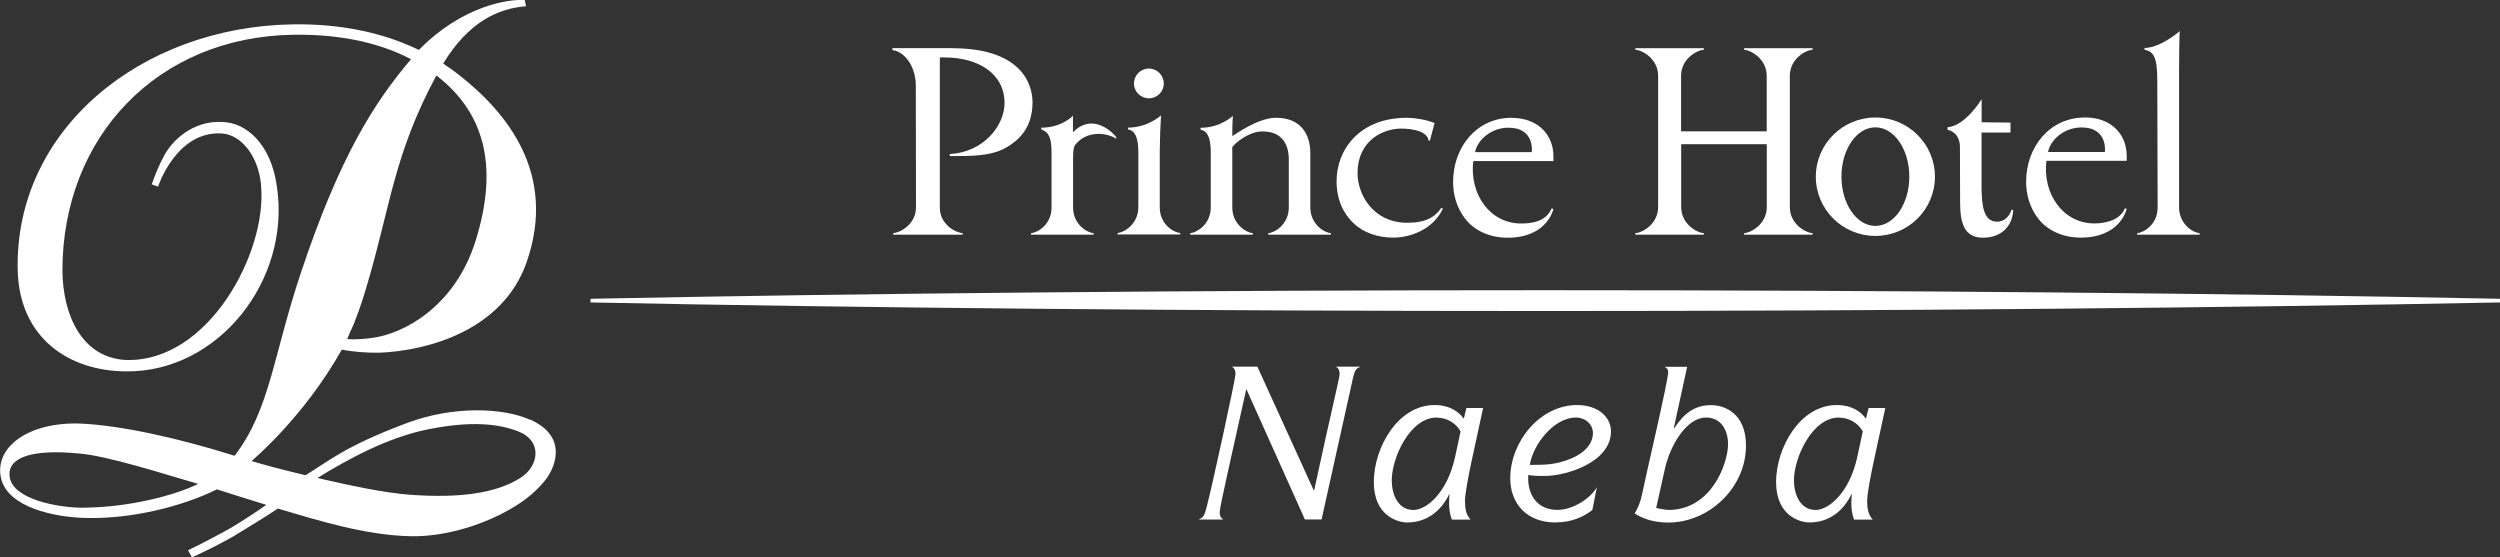 <?xml version="1.0" encoding="UTF-8"?><svg id="_レイヤー_1" xmlns="http://www.w3.org/2000/svg" viewBox="0 0 279.97 62.43"><rect x="0" y="0" width="279.97" height="62.43" fill="#333333" stroke="none"/><defs><style>.cls-1{fill:#fff;stroke-width:0px;}</style></defs><path class="cls-1" d="M59.34,47c-3.02-1.36-8.6-1.55-13.68.34-7.2,2.69-8.97,4.4-11.45,5.88-2.68-.64-4.69-1.18-6.04-1.59,0,0,5.84-4.86,10.11-12.48,1.14.24,2.76.37,4.19.35,5.36-.21,13.83-2.45,16.51-10.15,3.45-9.93-2.25-16.8-7.63-21-.55-.43-1.13-.84-1.72-1.23,2.85-4.68,6.14-6.17,9.28-6.42l-.14-.7c-1.82-.11-6.97.61-11.86,5.59-3.98-1.92-8.74-2.96-14.22-2.86C15.79,3.03,1.66,14.5,1.98,30.2c.16,7.65,5.74,11.36,12.14,11.39,10.29.11,18.47-10.17,16.89-20.69-.65-4.75-3.39-7.15-6.08-7.24-3.45-.2-5.76,2.24-6.55,3.78-.59,1.05-.97,2.07-1.39,3.2l.71.26s2.01-6.21,7.08-5.96c2.22.11,4.14,2.51,4.45,5.72v.13c.72,7.32-5.83,19.89-15.23,19.52-4.85-.32-6.98-5.04-7.01-10.06.03-14.92,10.62-26.14,25.88-26.36,4.4-.06,9.08.6,13.16,2.74-4.19,4.93-8,10.97-12.31,23.84-3.17,9.47-3.46,15.36-7.45,20.57-6.25-1.97-12.77-3.42-17.35-3.61-5.87-.17-9.53,2.72-8.82,6.06.71,3.34,6.01,4.46,9.67,4.52,4.91.09,10.49-1.22,14.52-3.21,1.19.38,3.42,1.09,5.54,1.74,0,0-2.27,1.59-4.21,2.71-.53.3-2.68,1.47-4.56,2.37l.43.8c1.3-.59,2.96-1.4,4.64-2.35,1.9-1.19,3.26-1.96,4.98-3.12,4.59,1.36,9.95,3.02,14.93,3.1,3.79.07,8.32-1.27,11.78-3.44,1.27-.8,2.39-1.76,3.28-2.89.96-1.22,2.65-4.76-1.71-6.73ZM41,32.27c2.74-9.11,3.04-14.84,7.87-23.82,5.74,4.42,6.83,10.68,4.4,18.49-2.33,7.49-8.16,10.47-11.63,10.91-.79.1-1.89.21-2.76.12l.4-.94c.58-1.17,1.24-3.15,1.72-4.75ZM9.39,56.86c-2.98.01-7.93-.96-8.3-3.42-.35-2.37,2.84-3.11,7.57-2.67,3.29.21,10.08,2.44,13.53,3.42-2.68,1.33-7.91,2.64-12.8,2.66ZM58.31,53.5c-2.74,1.76-6.86,2.29-12.22,1.92-3.16-.22-7.06-1.1-10.55-1.89,3.44-2.11,7.92-4.59,12.59-5.49,4.67-.91,7.68-.59,9.88.26,2.8,1.08,2.33,3.9.3,5.2Z"/><path class="cls-1" d="M173.05,32.5c-39.72,0-76.52.35-106.92.96v.41c30.4.61,67.2.96,106.92.96s76.52-.36,106.92-.96v-.41c-30.39-.61-67.2-.96-106.92-.96Z"/><path class="cls-1" d="M139.61,43.61h-.05c-1.45,6.61-2.97,13.15-2.97,13.73,0,.44.09.61.4.84h-2.76c.47-.21.63-.35.86-1.24.63-2.33,3.27-14.52,3.27-15.04,0-.44-.09-.61-.4-.84h2.85l6.31,13.85h.05c1.94-8.99,2.85-12.59,2.85-13.01,0-.44-.09-.61-.4-.84h2.73c-.47.21-.61.35-.82,1.21l-3.53,15.9h-1.87l-6.54-14.57Z"/><path class="cls-1" d="M162.28,56.29c0-.37.02-.63.05-.93h-.05c-.86,1.8-2.45,3.15-4.69,3.15-1.05,0-3.74-.73-3.74-4.53s2.66-8.62,6.8-8.62c1.8,0,2.8.86,3.22,1.47h.07l.28-1.14h1.87c-.79,3.76-2.03,8.9-2.03,10.42,0,.86.12,1.54.63,2.08h-2.1c-.26-.7-.31-1.31-.31-1.89ZM160.88,46.76c-2.96,0-5.02,4.48-5.02,7.03,0,1.52.66,3.32,2.43,3.32,1.47,0,3.78-1.94,4.65-5.88l.63-2.92c-.56-.98-1.57-1.54-2.69-1.54Z"/><path class="cls-1" d="M174.24,58.51c-3.25.02-5.11-2.1-5.11-4.95,0-4.06,3.29-8.2,7.49-8.2,2.38,0,3.79,1.38,3.79,2.94,0,3.46-4.97,5-7.43,5-.86,0-1.47-.02-1.82-.12-.02.14-.02.28-.02.42,0,2.01,1.17,3.5,3.25,3.5,1.8,0,3.69-1.28,4.44-2.52l-.51,2.54c-.91.7-2.24,1.38-4.06,1.38ZM175.8,51.41c1.94-.77,2.59-1.94,2.59-2.92s-.86-1.73-1.91-1.73c-2.48,0-4.81,3.04-5.16,5.3,1.73,0,2.82,0,4.48-.65Z"/><path class="cls-1" d="M187.5,47.96c1-1.54,2.17-2.59,4.11-2.59,1.54,0,3.92.93,3.92,4.53,0,4.72-4.13,8.62-8.71,8.62-1.89,0-3.06-.58-3.76-1.01.4-.68.63-1.24.82-2.12.47-2.29,2.94-12.77,2.94-13.73,0-.28-.12-.42-.4-.58h2.52l-1.49,6.84.05.05ZM186.82,57.11c4.95,0,6.7-5.37,6.7-7.36,0-1.54-.75-2.99-2.47-2.99-2.19,0-4.02,3.13-4.6,5.74l-.98,4.39c.21.05,1.03.21,1.36.21Z"/><path class="cls-1" d="M207.33,56.29c0-.37.02-.63.05-.93h-.05c-.86,1.8-2.45,3.15-4.69,3.15-1.05,0-3.74-.73-3.74-4.53s2.66-8.62,6.79-8.62c1.8,0,2.8.86,3.22,1.47h.07l.28-1.14h1.87c-.79,3.76-2.03,8.9-2.03,10.42,0,.86.12,1.54.63,2.08h-2.1c-.26-.7-.3-1.31-.3-1.89ZM205.92,46.76c-2.96,0-5.02,4.48-5.02,7.03,0,1.52.66,3.32,2.43,3.32,1.47,0,3.78-1.94,4.65-5.88l.63-2.92c-.56-.98-1.57-1.54-2.69-1.54Z"/><path class="cls-1" d="M157.33,24.94c-3.49-.11-5.3-3.07-5.3-5.55,0-3.37,2.44-4.8,4.47-4.97.93-.08,3.31.06,3.48,1.31l.15.04.52-1.99c-.94-.4-2.33-.59-3.08-.59-5.41,0-7.89,3.66-7.89,7.09,0,2.07.75,3.62,1.89,4.71,1.13,1.08,2.73,1.62,4.46,1.62,1.89,0,4.46-.9,5.56-3.25l-.19-.08c-.87,1.33-2.28,1.72-4.08,1.66Z"/><path class="cls-1" d="M106.65,5.39h-6.71v.23c1.25.1,2.62,1.69,2.62,3.99,0,1.63.02,12.24.02,13.6,0,1.92-1.78,2.85-2.55,2.9v.17h7.78v-.17c-.77-.04-2.56-.95-2.56-2.87V6.43c.16,0,.26,0,.49,0,4.05,0,6.76,1.99,6.76,5.08,0,2.57-2.36,5.54-6.13,5.74v.23c2.26,0,4.57.04,6.28-.94,1.32-.75,2.98-2.13,2.98-5.06,0-2.19-1.37-6.08-8.99-6.08Z"/><path class="cls-1" d="M120.16,14.8v-1.84s-1.24,1.34-3.55,1.34v.2c.8.25,1.15.88,1.15,2.54v6.21c0,1.92-1.6,2.82-2.3,2.86v.17h7.01v-.17c-.7-.04-2.3-.96-2.3-2.88,0,0,0-4.32,0-4.95s-.03-1.75.23-2.04c1.27-1.66,3.52-1.4,4.59-.71l.04-.14c-.74-.96-2.89-2.63-4.87-.58Z"/><path class="cls-1" d="M129.88,23.24v-6.37c.01-1.31.07-2.83.14-3.95,0,0-1.46,1.37-3.68,1.37l-.02.21c.74.1,1.16.83,1.16,2.52v6.19c-.01,1.92-1.63,2.84-2.32,2.88v.17h7.01v-.17c-.7-.04-2.29-.94-2.29-2.86Z"/><path class="cls-1" d="M146.74,23.22v-6.09c0-2.13-1.11-3.94-3.82-3.94-1.66,0-3.52,1.14-4.92,2.05,0-.28,0-1.54.07-2.27,0,0-1.38,1.34-3.61,1.34l-.02.21c.75.14,1.15.84,1.15,2.52v6.18c0,1.92-1.6,2.85-2.3,2.89v.17h7.01v-.17c-.7-.04-2.3-.97-2.3-2.89v-6.75c.46-.6,1.92-1.71,3.26-1.75,2.22-.06,3.07,1.34,3.07,3.15v5.36c0,1.92-1.6,2.84-2.3,2.88v.17h7.01v-.17c-.7-.04-2.3-.97-2.3-2.89Z"/><path class="cls-1" d="M169.28,13.19c-3.91,0-6.55,3.27-6.55,7.19,0,1.4.39,2.9,1.37,4.14.94,1.21,2.61,2.1,4.73,2.1,4.48,0,5.13-3.21,5.13-3.21l-.19-.08c-.66,1.59-2.47,1.7-3.43,1.7-3.49,0-5.8-3.3-5.35-6.99h8.97s.02-.59-.02-1.03c-.21-2.12-1.86-3.81-4.66-3.81ZM171.53,17.04h-6.34c.25-1.36,1.81-2.74,3.74-2.74,2.99,0,2.61,2.74,2.61,2.74Z"/><path class="cls-1" d="M128.66,11.01c.92,0,1.67-.74,1.67-1.66s-.75-1.67-1.67-1.67-1.67.75-1.67,1.67.75,1.66,1.67,1.66Z"/><path class="cls-1" d="M223.63,24.82c-1.48,0-1.69-1.75-1.72-3.72v-6.26s3.24,0,3.24,0v-1.11l-3.23-.04v-2.58s-1.81,3-3.82,3.14v.29s1.31.16,1.39,1.82l.02,6.36c.01,2.19.42,3.92,2.6,3.9,1.95-.01,3.25-1.22,3.35-3.1l-.19-.04c-.26.83-.86,1.34-1.65,1.35Z"/><path class="cls-1" d="M195.3,5.57c.77.04,2.55,1.01,2.55,2.93v6.21h-9.59v-6.21c0-1.92,1.78-2.89,2.55-2.93v-.17h-7.67v.17c.77.04,2.55,1.01,2.55,2.93v14.68c0,1.92-1.77,2.89-2.55,2.93v.17h7.67v-.17c-.77-.04-2.54-1.01-2.54-2.93v-7.03h9.59v7.03c0,1.92-1.77,2.89-2.54,2.93v.17h7.67v-.17c-.78-.04-2.55-1.01-2.55-2.93v-14.68c0-1.92,1.77-2.89,2.55-2.93v-.17h-7.67v.17Z"/><path class="cls-1" d="M233.47,13.16c-3.92,0-6.57,3.29-6.57,7.21,0,1.4.4,2.9,1.38,4.14.94,1.21,2.61,2.1,4.73,2.1,4.49,0,5.15-3.22,5.15-3.22l-.19-.07c-.62,1.49-2.47,1.7-3.43,1.7-3.5,0-5.81-3.3-5.37-7.01h8.99s.03-.59-.02-1.04c-.21-2.13-1.86-3.82-4.67-3.82ZM235.72,17.02h-6.36c.25-1.37,1.82-2.75,3.75-2.75,2.99,0,2.61,2.75,2.61,2.75Z"/><path class="cls-1" d="M210.02,13.16c-3.68,0-6.67,2.97-6.67,6.63s2.98,6.63,6.67,6.63,6.67-2.97,6.67-6.63-2.98-6.63-6.67-6.63ZM210.02,25.3c-2.1,0-3.8-2.47-3.8-5.52s1.7-5.52,3.8-5.52,3.8,2.47,3.8,5.52-1.7,5.52-3.8,5.52Z"/><path class="cls-1" d="M244.03,23.2V7.87c0-1.26.02-3.33.07-4.38,0,0-2.15,1.88-3.94,1.88v.2c.97.2,1.43.7,1.43,3.44l.04,14.23c0,1.92-1.59,2.83-2.29,2.87v.17h6.99v-.17c-.7-.04-2.3-.98-2.3-2.9Z"/></svg>